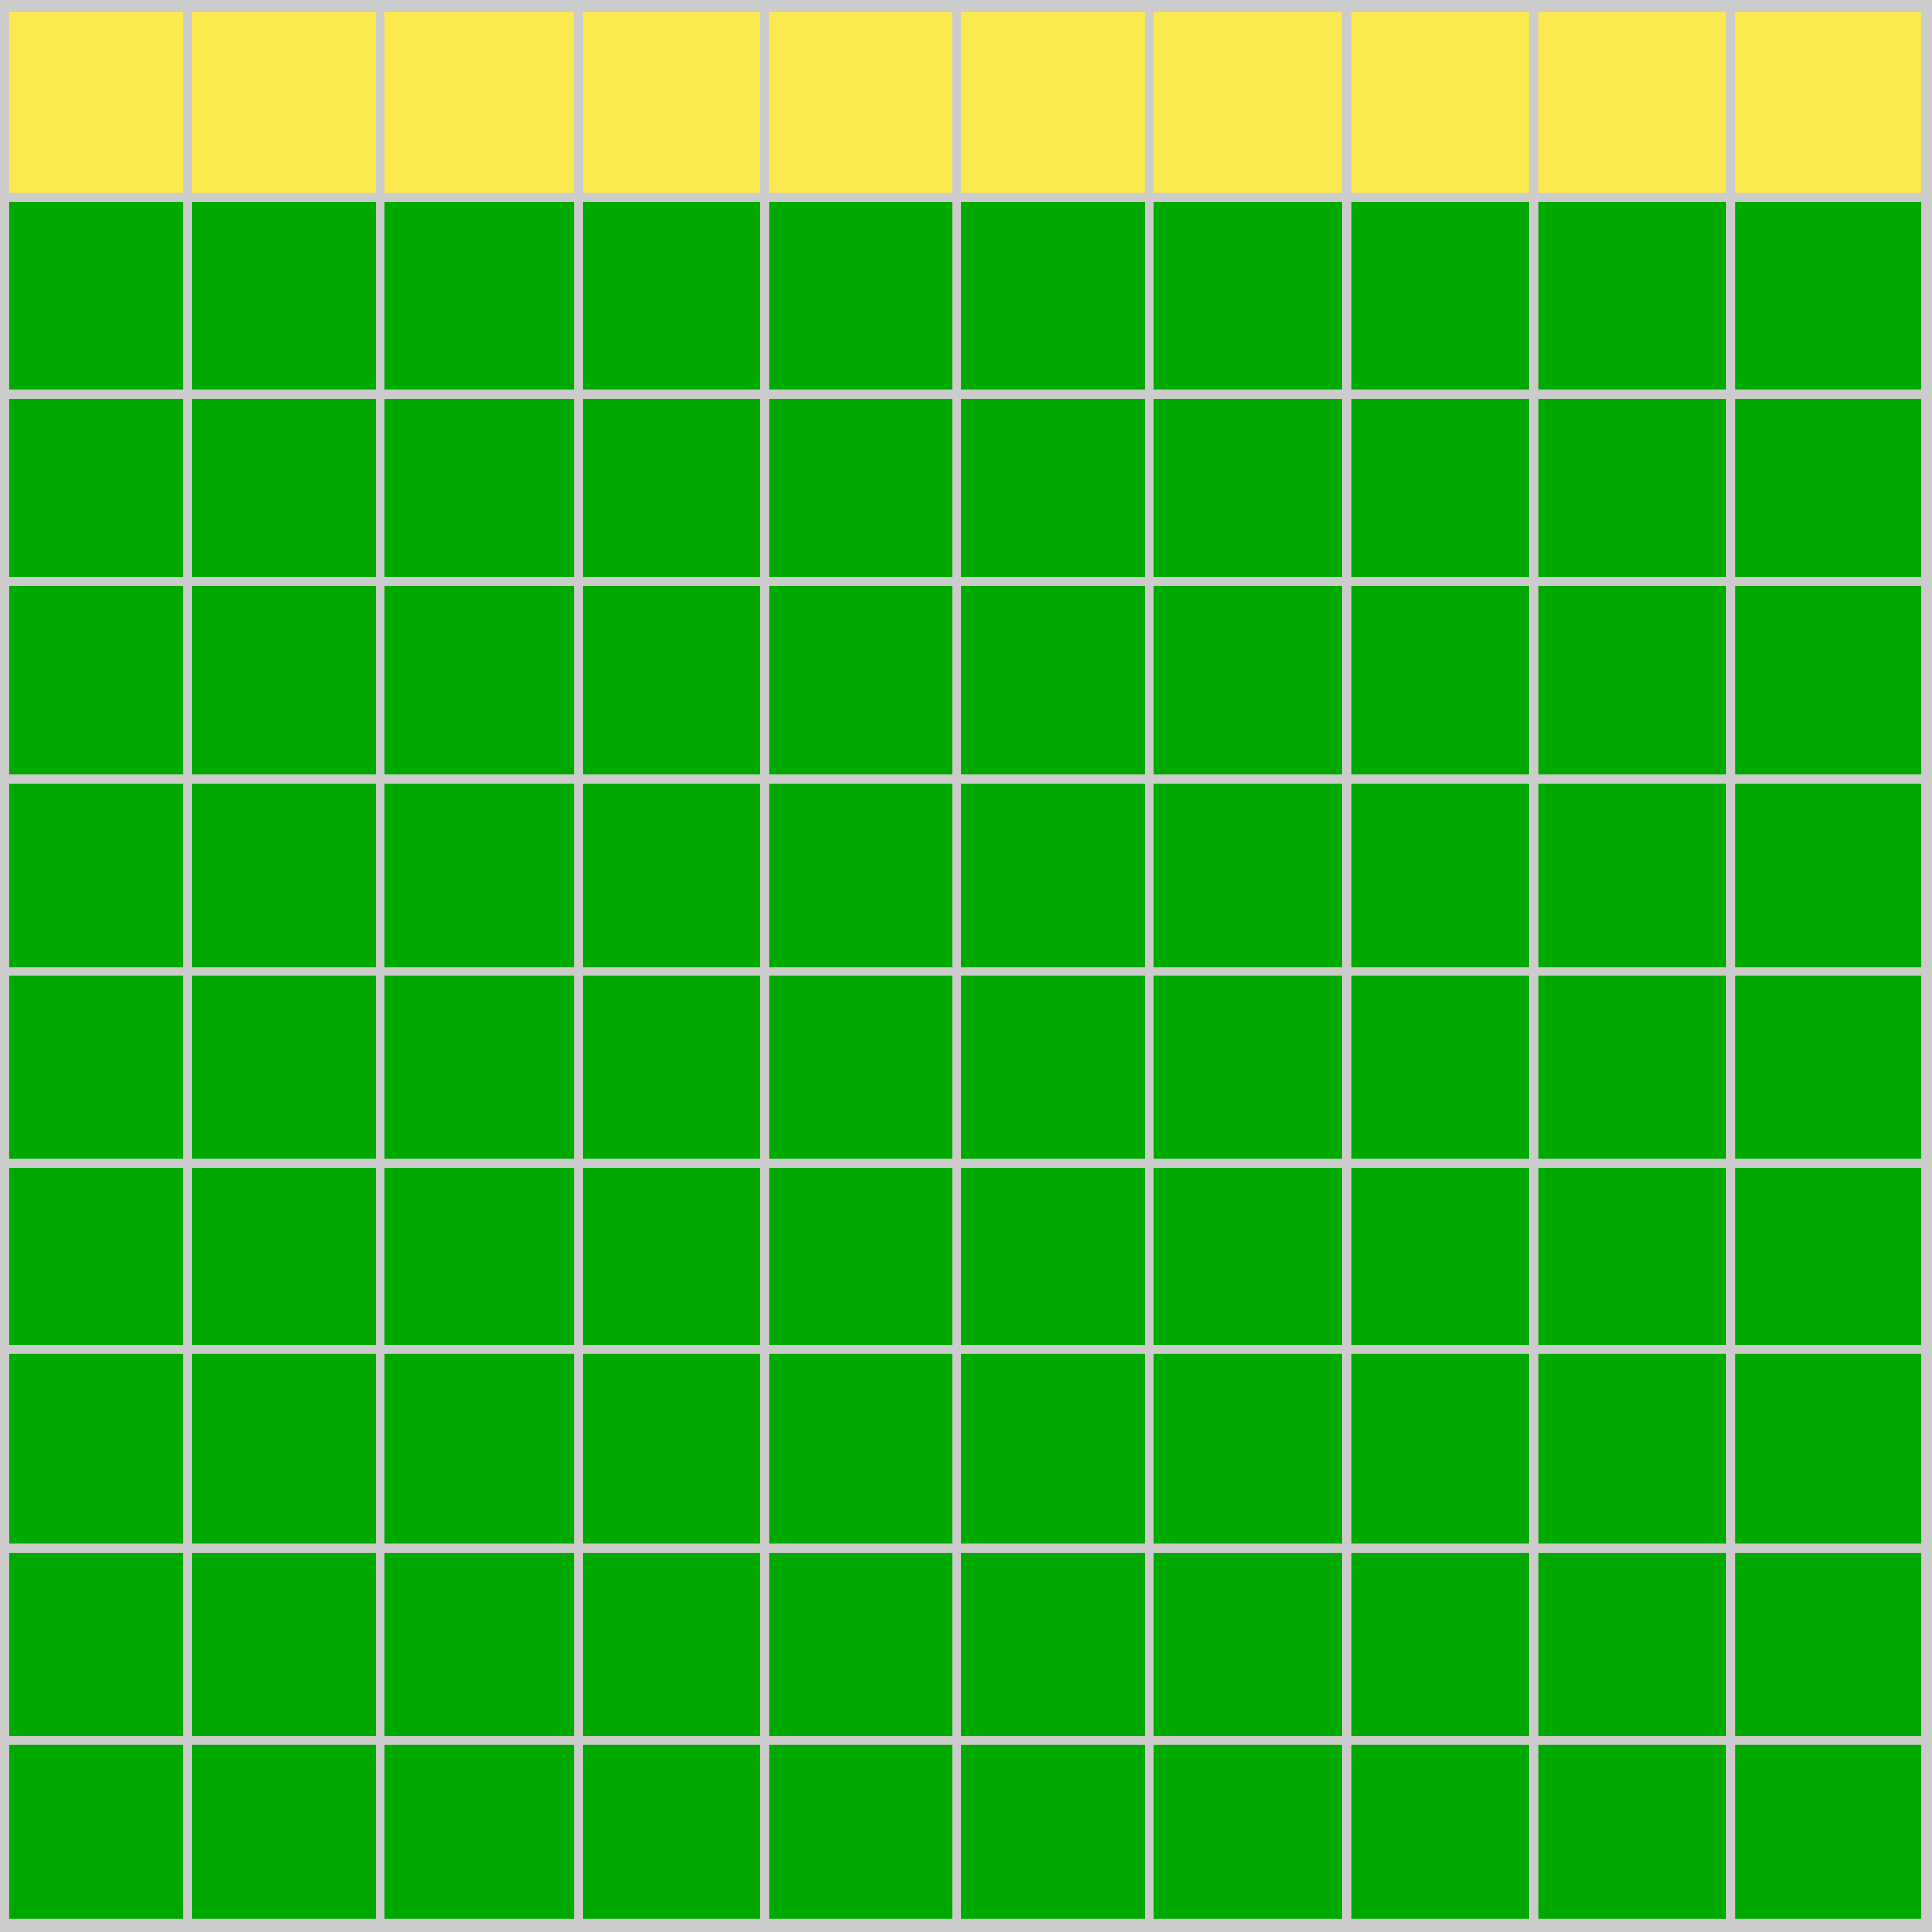 <?xml version="1.0" encoding="UTF-8" standalone="no"?>
<!-- Copyright 2017 mathsisfun.com -->

<svg
   xmlns:dc="http://purl.org/dc/elements/1.1/"
   xmlns:cc="http://creativecommons.org/ns#"
   xmlns:rdf="http://www.w3.org/1999/02/22-rdf-syntax-ns#"
   xmlns:svg="http://www.w3.org/2000/svg"
   xmlns="http://www.w3.org/2000/svg"
   xmlns:sodipodi="http://sodipodi.sourceforge.net/DTD/sodipodi-0.dtd"
   xmlns:inkscape="http://www.inkscape.org/namespaces/inkscape"
   width="144.3"
   height="144.3"
   version="1.1"
   id="svg41"
   sodipodi:docname="tenth.svg"
   inkscape:version="0.92.2 (5c3e80d, 2017-08-06)">
  <sodipodi:namedview
     pagecolor="#ffffff"
     bordercolor="#666666"
     borderopacity="1"
     objecttolerance="10"
     gridtolerance="10"
     guidetolerance="10"
     inkscape:pageopacity="0"
     inkscape:pageshadow="2"
     inkscape:window-width="640"
     inkscape:window-height="480"
     id="namedview43"
     showgrid="false"
     inkscape:current-layer="svg41" />
  <defs
     id="defs2" />
  <rect
     x="0.2"
     y="0.4"
     width="143.8"
     height="143.409"
     style="color:#000000;overflow:visible;fill:#00a900;fill-opacity:1;stroke-width:5.3"
     id="rect4" />
  <rect
     style="color:#000000;clip-rule:nonzero;display:inline;overflow:visible;visibility:visible;opacity:1;isolation:auto;mix-blend-mode:normal;color-interpolation:sRGB;color-interpolation-filters:linearRGB;solid-color:#000000;solid-opacity:1;vector-effect:none;fill:#fce94f;fill-opacity:1;fill-rule:nonzero;stroke:none;stroke-width:16.806;stroke-linecap:butt;stroke-linejoin:miter;stroke-miterlimit:4;stroke-dasharray:none;stroke-dashoffset:0;stroke-opacity:1;marker:none;marker-start:none;marker-mid:none;marker-end:none;color-rendering:auto;image-rendering:auto;shape-rendering:auto;text-rendering:auto;enable-background:accumulate"
     id="rect1020"
     width="144.048"
     height="14.765"
     x="0.174"
     y="-0.017" />
  <g
     id="g1052"
     transform="translate(283.992,63.443)">
    <path
       style="overflow:visible;fill:none;stroke:#000000;stroke-width:0.1;stroke-miterlimit:4;stroke-dasharray:none"
       d="m -283.818,80.366 h 143.826"
       id="path992"
       inkscape:connector-curvature="0" />
    <g
       transform="matrix(0.22,0,0,0.22,-358.016,-328.02)"
       style="overflow:visible;fill:none;stroke:#cccccc;stroke-width:3"
       id="g1008">
      <g
         style="stroke:#cccccc"
         id="g1006">
        <path
           style="stroke:#cccccc"
           d="M 337.7,1793.5 H 992.3"
           id="path994"
           inkscape:connector-curvature="0" />
        <path
           style="stroke:#cccccc"
           d="M 337.7,1728.2 H 992.3"
           id="path996"
           inkscape:connector-curvature="0" />
        <path
           style="stroke:#cccccc"
           d="M 337.7,1597.6 H 992.3"
           id="path998"
           inkscape:connector-curvature="0" />
        <path
           style="stroke:#cccccc"
           d="M 337.7,1532.4 H 992.3"
           id="path1000"
           inkscape:connector-curvature="0" />
        <path
           style="stroke:#cccccc"
           d="M 337.7,1467.1 H 992.3"
           id="path1002"
           inkscape:connector-curvature="0" />
        <path
           style="stroke:#cccccc"
           d="M 337.7,1336.5 H 992.3"
           id="path1004"
           inkscape:connector-curvature="0" />
      </g>
    </g>
    <path
       style="overflow:visible;fill:none;stroke:#000000;stroke-width:0.1;stroke-miterlimit:4;stroke-dasharray:none"
       d="m -283.818,-63.043 h 143.826"
       id="path1010"
       inkscape:connector-curvature="0" />
    <path
       style="overflow:visible;fill:none;stroke:#cccccc;stroke-width:0.659"
       d="m -283.818,37.346 h 143.826"
       id="path1012"
       inkscape:connector-curvature="0" />
    <path
       style="overflow:visible;fill:none;stroke:#cccccc;stroke-width:0.659"
       d="m -283.818,-48.695 h 143.826"
       id="path1014"
       inkscape:connector-curvature="0" />
    <path
       style="overflow:visible;fill:none;stroke:#cccccc;stroke-width:0.659"
       d="m -283.818,-20.022 h 143.826"
       id="path1016"
       inkscape:connector-curvature="0" />
  </g>
  <g
     transform="rotate(90,-101.826,182.392)"
     id="g1080">
    <path
       inkscape:connector-curvature="0"
       id="path1054"
       d="m -283.818,80.366 h 143.826"
       style="overflow:visible;fill:none;stroke:#000000;stroke-width:0.1;stroke-miterlimit:4;stroke-dasharray:none" />
    <g
       id="g1070"
       style="overflow:visible;fill:none;stroke:#cccccc;stroke-width:3"
       transform="matrix(0.22,0,0,0.22,-358.016,-328.02)">
      <g
         id="g1068"
         style="stroke:#cccccc">
        <path
           inkscape:connector-curvature="0"
           id="path1056"
           d="M 337.7,1793.5 H 992.3"
           style="stroke:#cccccc" />
        <path
           inkscape:connector-curvature="0"
           id="path1058"
           d="M 337.7,1728.2 H 992.3"
           style="stroke:#cccccc" />
        <path
           inkscape:connector-curvature="0"
           id="path1060"
           d="M 337.7,1597.6 H 992.3"
           style="stroke:#cccccc" />
        <path
           inkscape:connector-curvature="0"
           id="path1062"
           d="M 337.7,1532.4 H 992.3"
           style="stroke:#cccccc" />
        <path
           inkscape:connector-curvature="0"
           id="path1064"
           d="M 337.7,1467.1 H 992.3"
           style="stroke:#cccccc" />
        <path
           inkscape:connector-curvature="0"
           id="path1066"
           d="M 337.7,1336.5 H 992.3"
           style="stroke:#cccccc" />
      </g>
    </g>
    <path
       inkscape:connector-curvature="0"
       id="path1072"
       d="m -283.818,-63.043 h 143.826"
       style="overflow:visible;fill:none;stroke:#000000;stroke-width:0.1;stroke-miterlimit:4;stroke-dasharray:none" />
    <path
       inkscape:connector-curvature="0"
       id="path1074"
       d="m -283.818,37.346 h 143.826"
       style="overflow:visible;fill:none;stroke:#cccccc;stroke-width:0.659" />
    <path
       inkscape:connector-curvature="0"
       id="path1076"
       d="m -283.818,-48.695 h 143.826"
       style="overflow:visible;fill:none;stroke:#cccccc;stroke-width:0.659" />
    <path
       inkscape:connector-curvature="0"
       id="path1078"
       d="m -283.818,-20.022 h 143.826"
       style="overflow:visible;fill:none;stroke:#cccccc;stroke-width:0.659" />
  </g>
  <rect
     style="color:#000000;clip-rule:nonzero;display:inline;overflow:visible;visibility:visible;opacity:1;isolation:auto;mix-blend-mode:normal;color-interpolation:sRGB;color-interpolation-filters:linearRGB;solid-color:#000000;solid-opacity:1;vector-effect:none;fill:none;fill-opacity:1;fill-rule:nonzero;stroke:#cccccc;stroke-width:1;stroke-linecap:butt;stroke-linejoin:miter;stroke-miterlimit:4;stroke-dasharray:none;stroke-dashoffset:0;stroke-opacity:1;marker:none;marker-start:none;marker-mid:none;marker-end:none;color-rendering:auto;image-rendering:auto;shape-rendering:auto;text-rendering:auto;enable-background:accumulate"
     id="rect1084"
     width="143.8"
     height="143.409"
     x="0.2"
     y="0.4" />
</svg>
